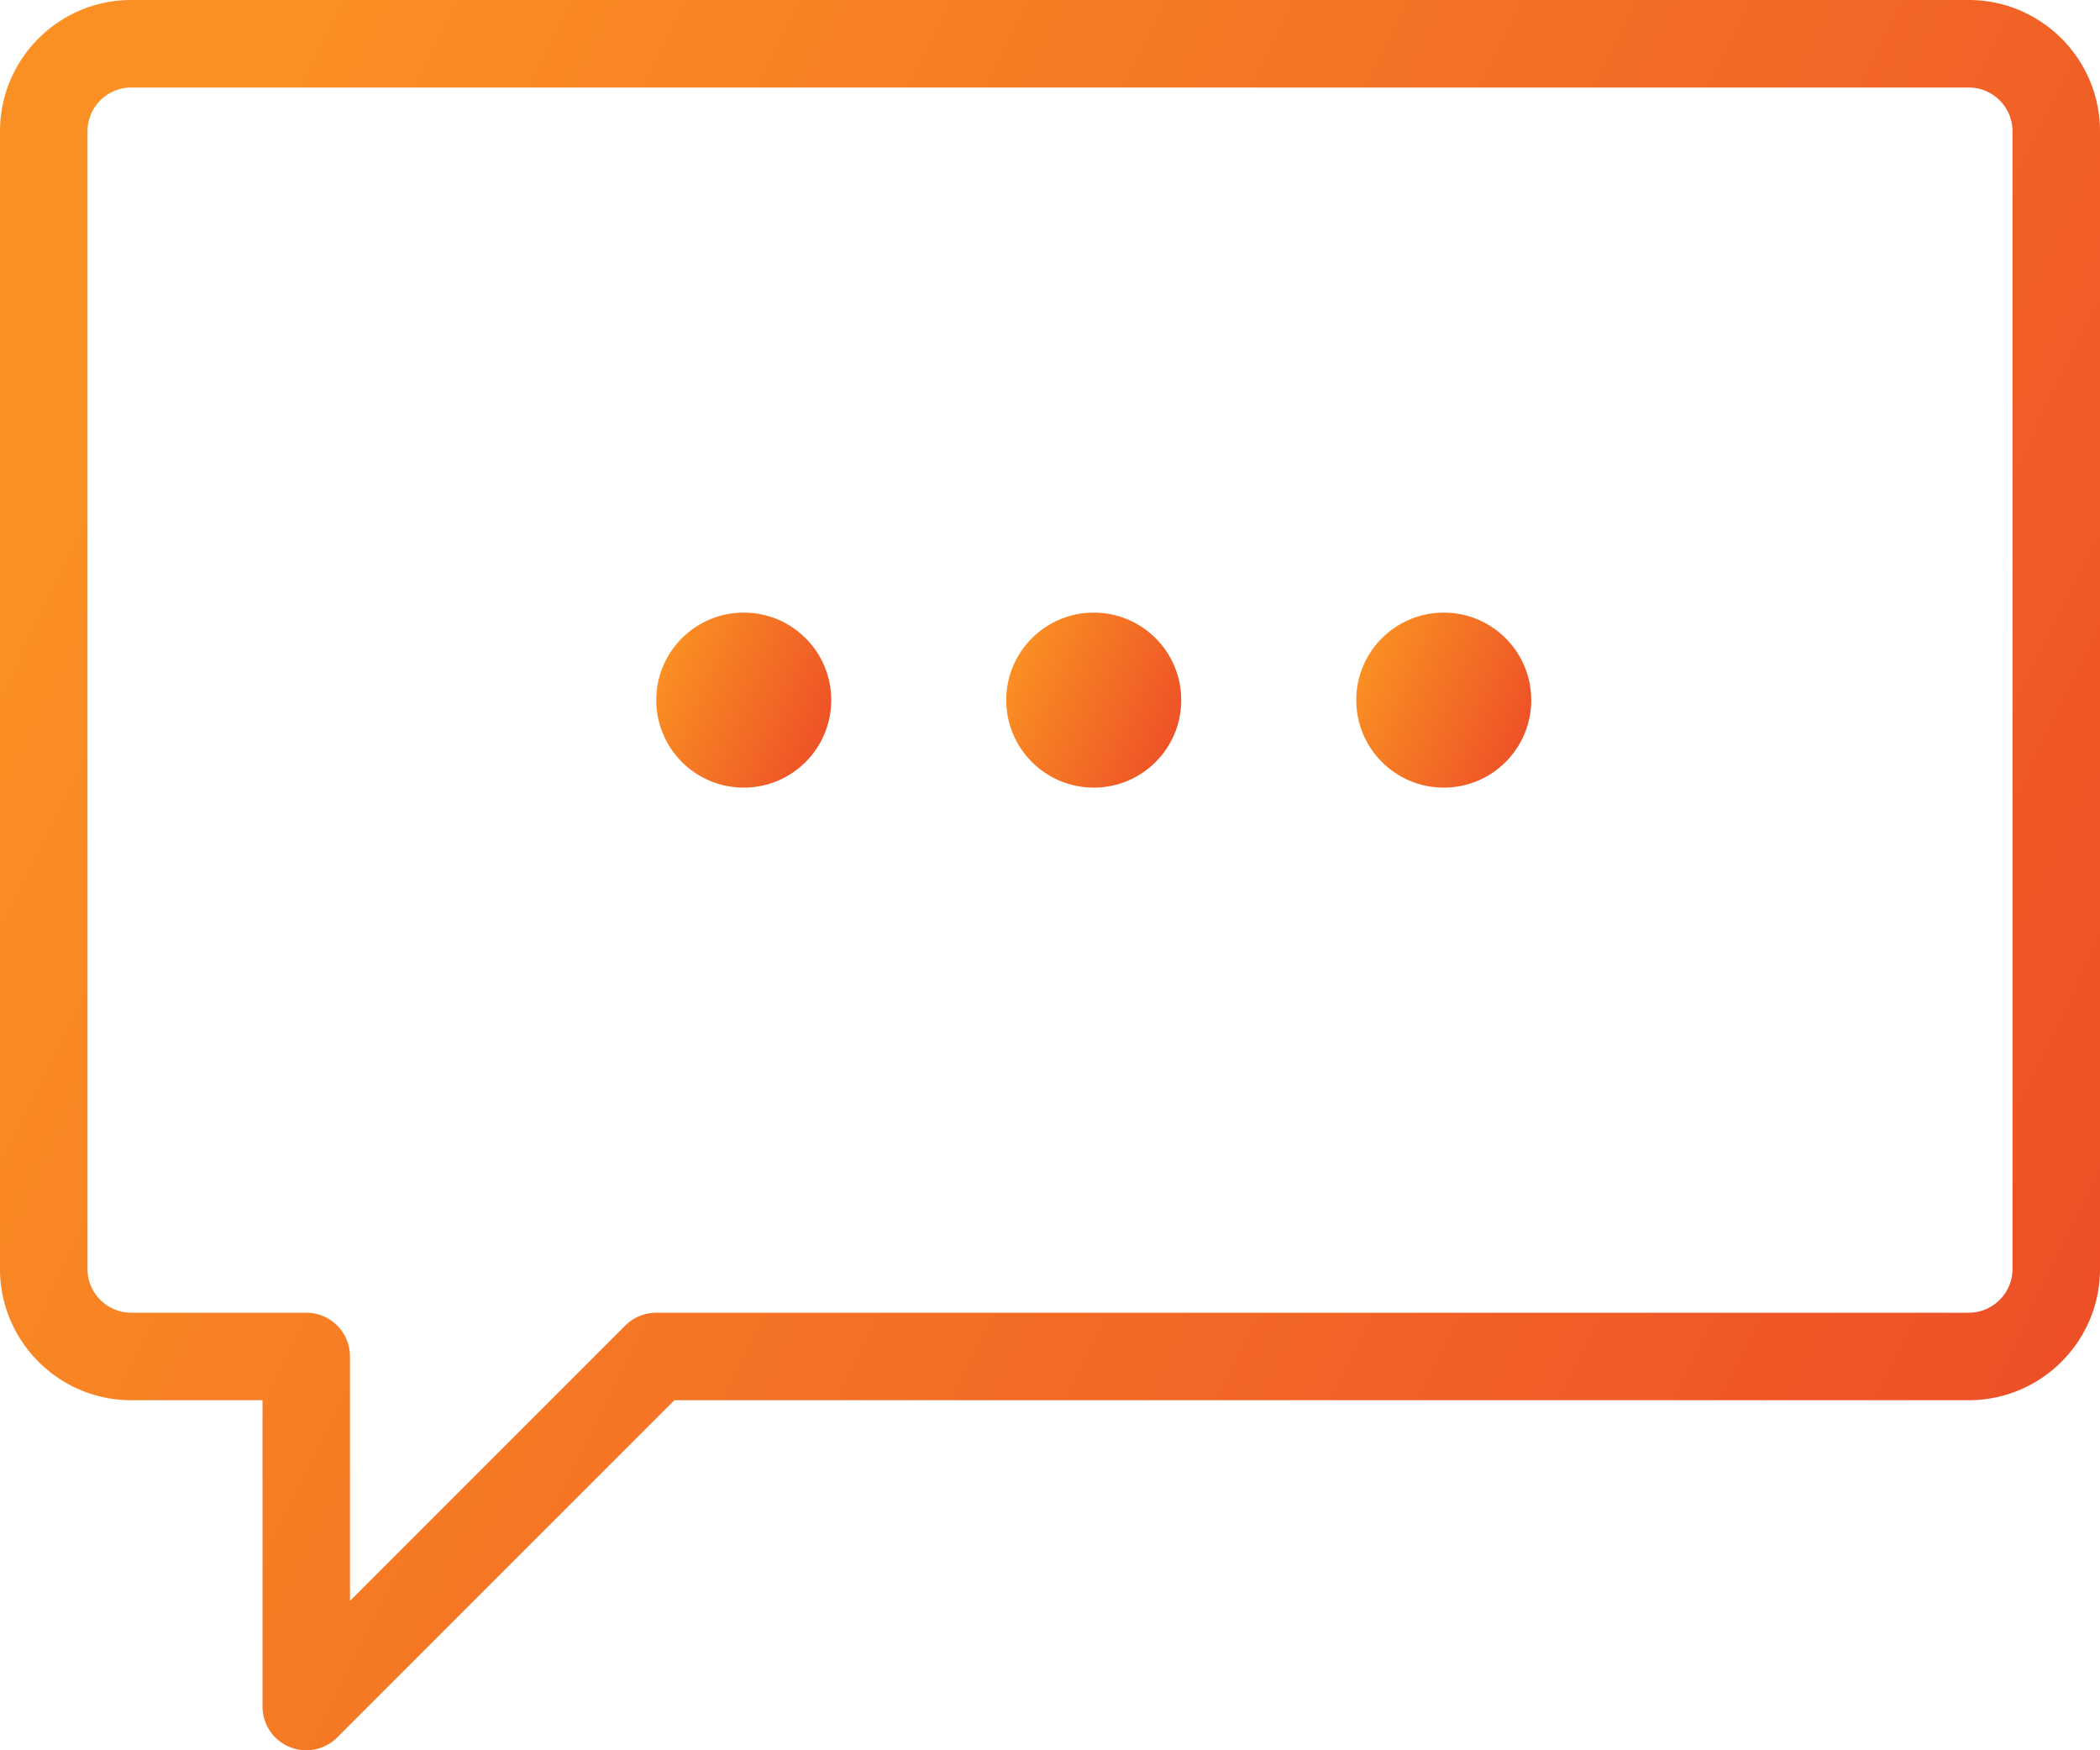 <svg xmlns="http://www.w3.org/2000/svg" width="48" height="40" viewBox="0 0 48 40">
    <defs>
        <linearGradient id="a" x1="98.493%" x2="0%" y1="79.71%" y2="39.256%">
            <stop offset="0%" stop-color="#ED4F27"/>
            <stop offset="100%" stop-color="#FA8F23"/>
        </linearGradient>
    </defs>
    <g fill="url(#a)" fill-rule="nonzero">
        <path d="M45 0H3C1.346 0 0 1.346 0 3v26c0 1.654 1.346 3 3 3h3v7a1 1 0 0 0 1.707.707L15.414 32H45c1.654 0 3-1.346 3-3V3c0-1.654-1.346-3-3-3zm1 29c0 .551-.448 1-1 1H15a1 1 0 0 0-.707.293L8 36.586V31a1 1 0 0 0-1-1H3c-.552 0-1-.449-1-1V3c0-.551.448-1 1-1h42c.552 0 1 .449 1 1v26z"/>
        <circle cx="17" cy="16" r="2"/>
        <circle cx="33" cy="16" r="2"/>
        <circle cx="25" cy="16" r="2"/>
    </g>
</svg>
